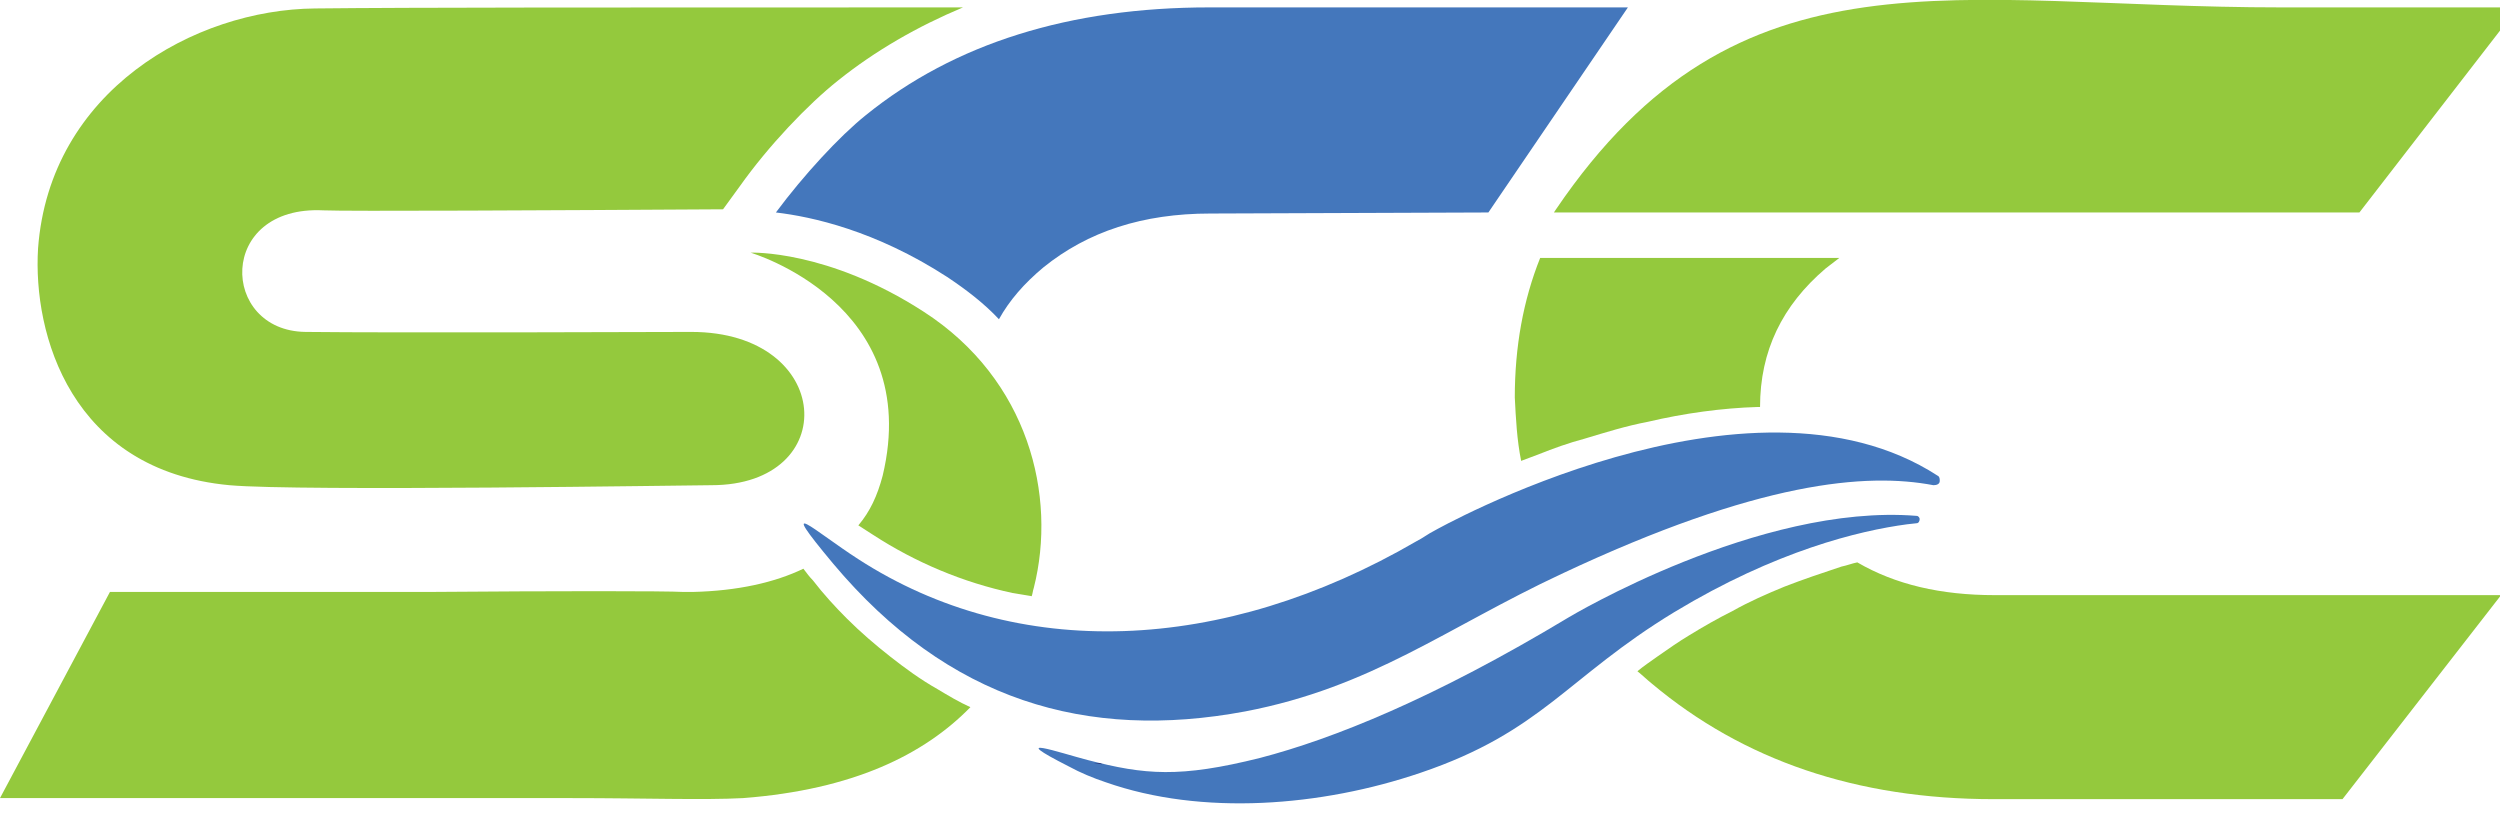 <svg xmlns="http://www.w3.org/2000/svg" xmlns:xlink="http://www.w3.org/1999/xlink" id="Layer_1" x="0px" y="0px" viewBox="0 0 236.5 78" style="enable-background:new 0 0 236.5 78;" xml:space="preserve"><style type="text/css">	.st0{fill:#94C93D;}	.st1{fill:#4477BC;}	.st2{fill-rule:evenodd;clip-rule:evenodd;fill:#4477BC;}	.st3{fill-rule:evenodd;clip-rule:evenodd;fill:#231E5F;}</style><path class="st0" d="M91.8,66.9c-1.1-0.5-2.1-1.1-3.1-1.7c-1.6-0.9-3.1-2-4.5-3.1c-1.4-1.1-2.8-2.3-4.1-3.6 c-1.1-1.1-2.2-2.3-3.2-3.6c-0.3-0.3-0.6-0.7-0.9-1.1c-2.7,1.3-6.2,2.1-10.5,2.2c-0.3,0-0.6,0-0.8,0c-1.8-0.1-11.9-0.1-24.4,0 c-1.6,0-28.3,0-29.9,0L0,75.5c1.6,0,28.3,0,29.9,0c9.9,0,19,0,24.2,0c6.8,0,12.5,0.2,16.2,0C80.7,74.7,87.4,71.4,91.8,66.9z"></path><path class="st0" d="M81.2,49.7c0.5,0.3,0.9,0.6,1.4,0.9c4,2.6,8.5,4.5,13.2,5.5c0.6,0.1,1.2,0.2,1.8,0.3c0.1-0.3,0.1-0.5,0.2-0.8 c2.2-8.7-0.5-19.7-10.4-26.1c-9.1-5.9-16.4-5.6-16.4-5.6s16.4,4.8,12.5,21.1C83,46.9,82.3,48.4,81.2,49.7z"></path><path class="st0" d="M143.9,43.6c0.5-0.2,1.1-0.4,1.6-0.6c1.5-0.6,2.9-1.1,4.4-1.5c2-0.6,3.9-1.2,6-1.6c3.4-0.8,7-1.3,10.4-1.4 c0.1,0,0.2,0,0.2,0c0-5.3,2.1-9.6,6.2-13.1c0.4-0.3,0.9-0.7,1.3-1h-28.3c-1.6,4-2.4,8.4-2.4,13.2C143.4,39.6,143.5,41.6,143.9,43.6z "></path><path class="st0" d="M175.7,53.2c-0.5,0.1-1,0.3-1.5,0.4c-1.8,0.6-3.6,1.2-5.4,1.9c-1.7,0.7-3.3,1.4-4.9,2.3 c-1.4,0.7-2.8,1.5-4.1,2.3c-1,0.6-2,1.3-3,2c-0.7,0.5-1.3,0.9-1.9,1.4c0.5,0.4,0.9,0.8,1.4,1.2c8.6,7.2,19.3,10.9,32.3,10.9h33 l15-19.3h-47.9C183.6,56.3,179.3,55.3,175.7,53.2z"></path><path class="st0" d="M21.7,45.9c6.6,0.6,44,0,45.6,0c12.4,0,11.6-14.5-1.9-14.5c0,0-28.4,0.1-36.5,0c-8.1-0.1-8.4-12,1.7-11.5 c2.2,0.1,21.4,0,37.8-0.1l1.6-2.2c2.7-3.8,6.4-7.7,9.3-10c3.5-2.8,7.5-5.1,11.8-6.9C57.4,0.7,38.8,0.7,29.8,0.8 C18.4,0.9,4.7,8.6,3.6,23.5C3.1,31.6,6.7,44.5,21.7,45.9z"></path><path class="st1" d="M140.8,20.1L154,0.7h-39.6c-13.2,0-24.1,3.4-32.5,10.2c-2.5,2-5.9,5.7-8.5,9.2c3.4,0.4,9.4,1.7,16.2,6.1 c1.8,1.2,3.5,2.5,4.9,4c1-1.8,2.4-3.4,4.2-4.9c4.2-3.4,9.4-5.1,15.8-5.1L140.8,20.1L140.8,20.1z"></path><path class="st0" d="M147.2,19.8l-0.2,0.3h76.2l15-19.4c0,0-6.4,0-22.4,0C184.9,0.7,164.5-5.7,147.2,19.8z"></path><path class="st2" d="M134,51.2c0.6-0.3,1.1-0.7,1.7-1c0,0,29.7-16.8,47.6-5.2c0.2,0.1,0.2,0.3,0.2,0.5c0,0.3-0.3,0.4-0.6,0.4 c-6.3-1.2-16.5-0.4-35.2,8.4c-10.9,5.1-17.9,10.7-29.9,13c-15,2.8-28.1-1-39-14c-5.5-6.6-1.8-3.1,2.4-0.4 C96.2,62.6,115.6,61.9,134,51.2z"></path><path class="st2" d="M101.1,72.5c1.1,0.6,2.3,1.1,3.5,1.5c9.1,3.2,20.4,2.3,29.8-0.9c11.5-3.9,13.8-9,24-15.2 c9.6-5.8,17.5-7.7,22-8.3l0.9-0.1c0.2,0,0.3-0.2,0.3-0.4c0-0.1-0.1-0.3-0.3-0.3c-14.9-1.2-32.9,9.6-32.9,9.6 c-12.8,7.7-22.3,11.5-29.2,13.3c-7.6,1.9-10.9,1.6-16.3,0.2C100.2,71.2,95,69.4,101.1,72.5z"></path><path class="st3" d="M104.1,72.2L104.1,72.2C104.2,72.2,104.2,72.2,104.1,72.2z"></path><path class="st3" d="M103.5,72.2l0.8,0.1c-0.2-0.1-0.3-0.1-0.3-0.1c0,0,0,0,0,0l0,0C104,72.2,103.8,72.2,103.5,72.2z"></path></svg>